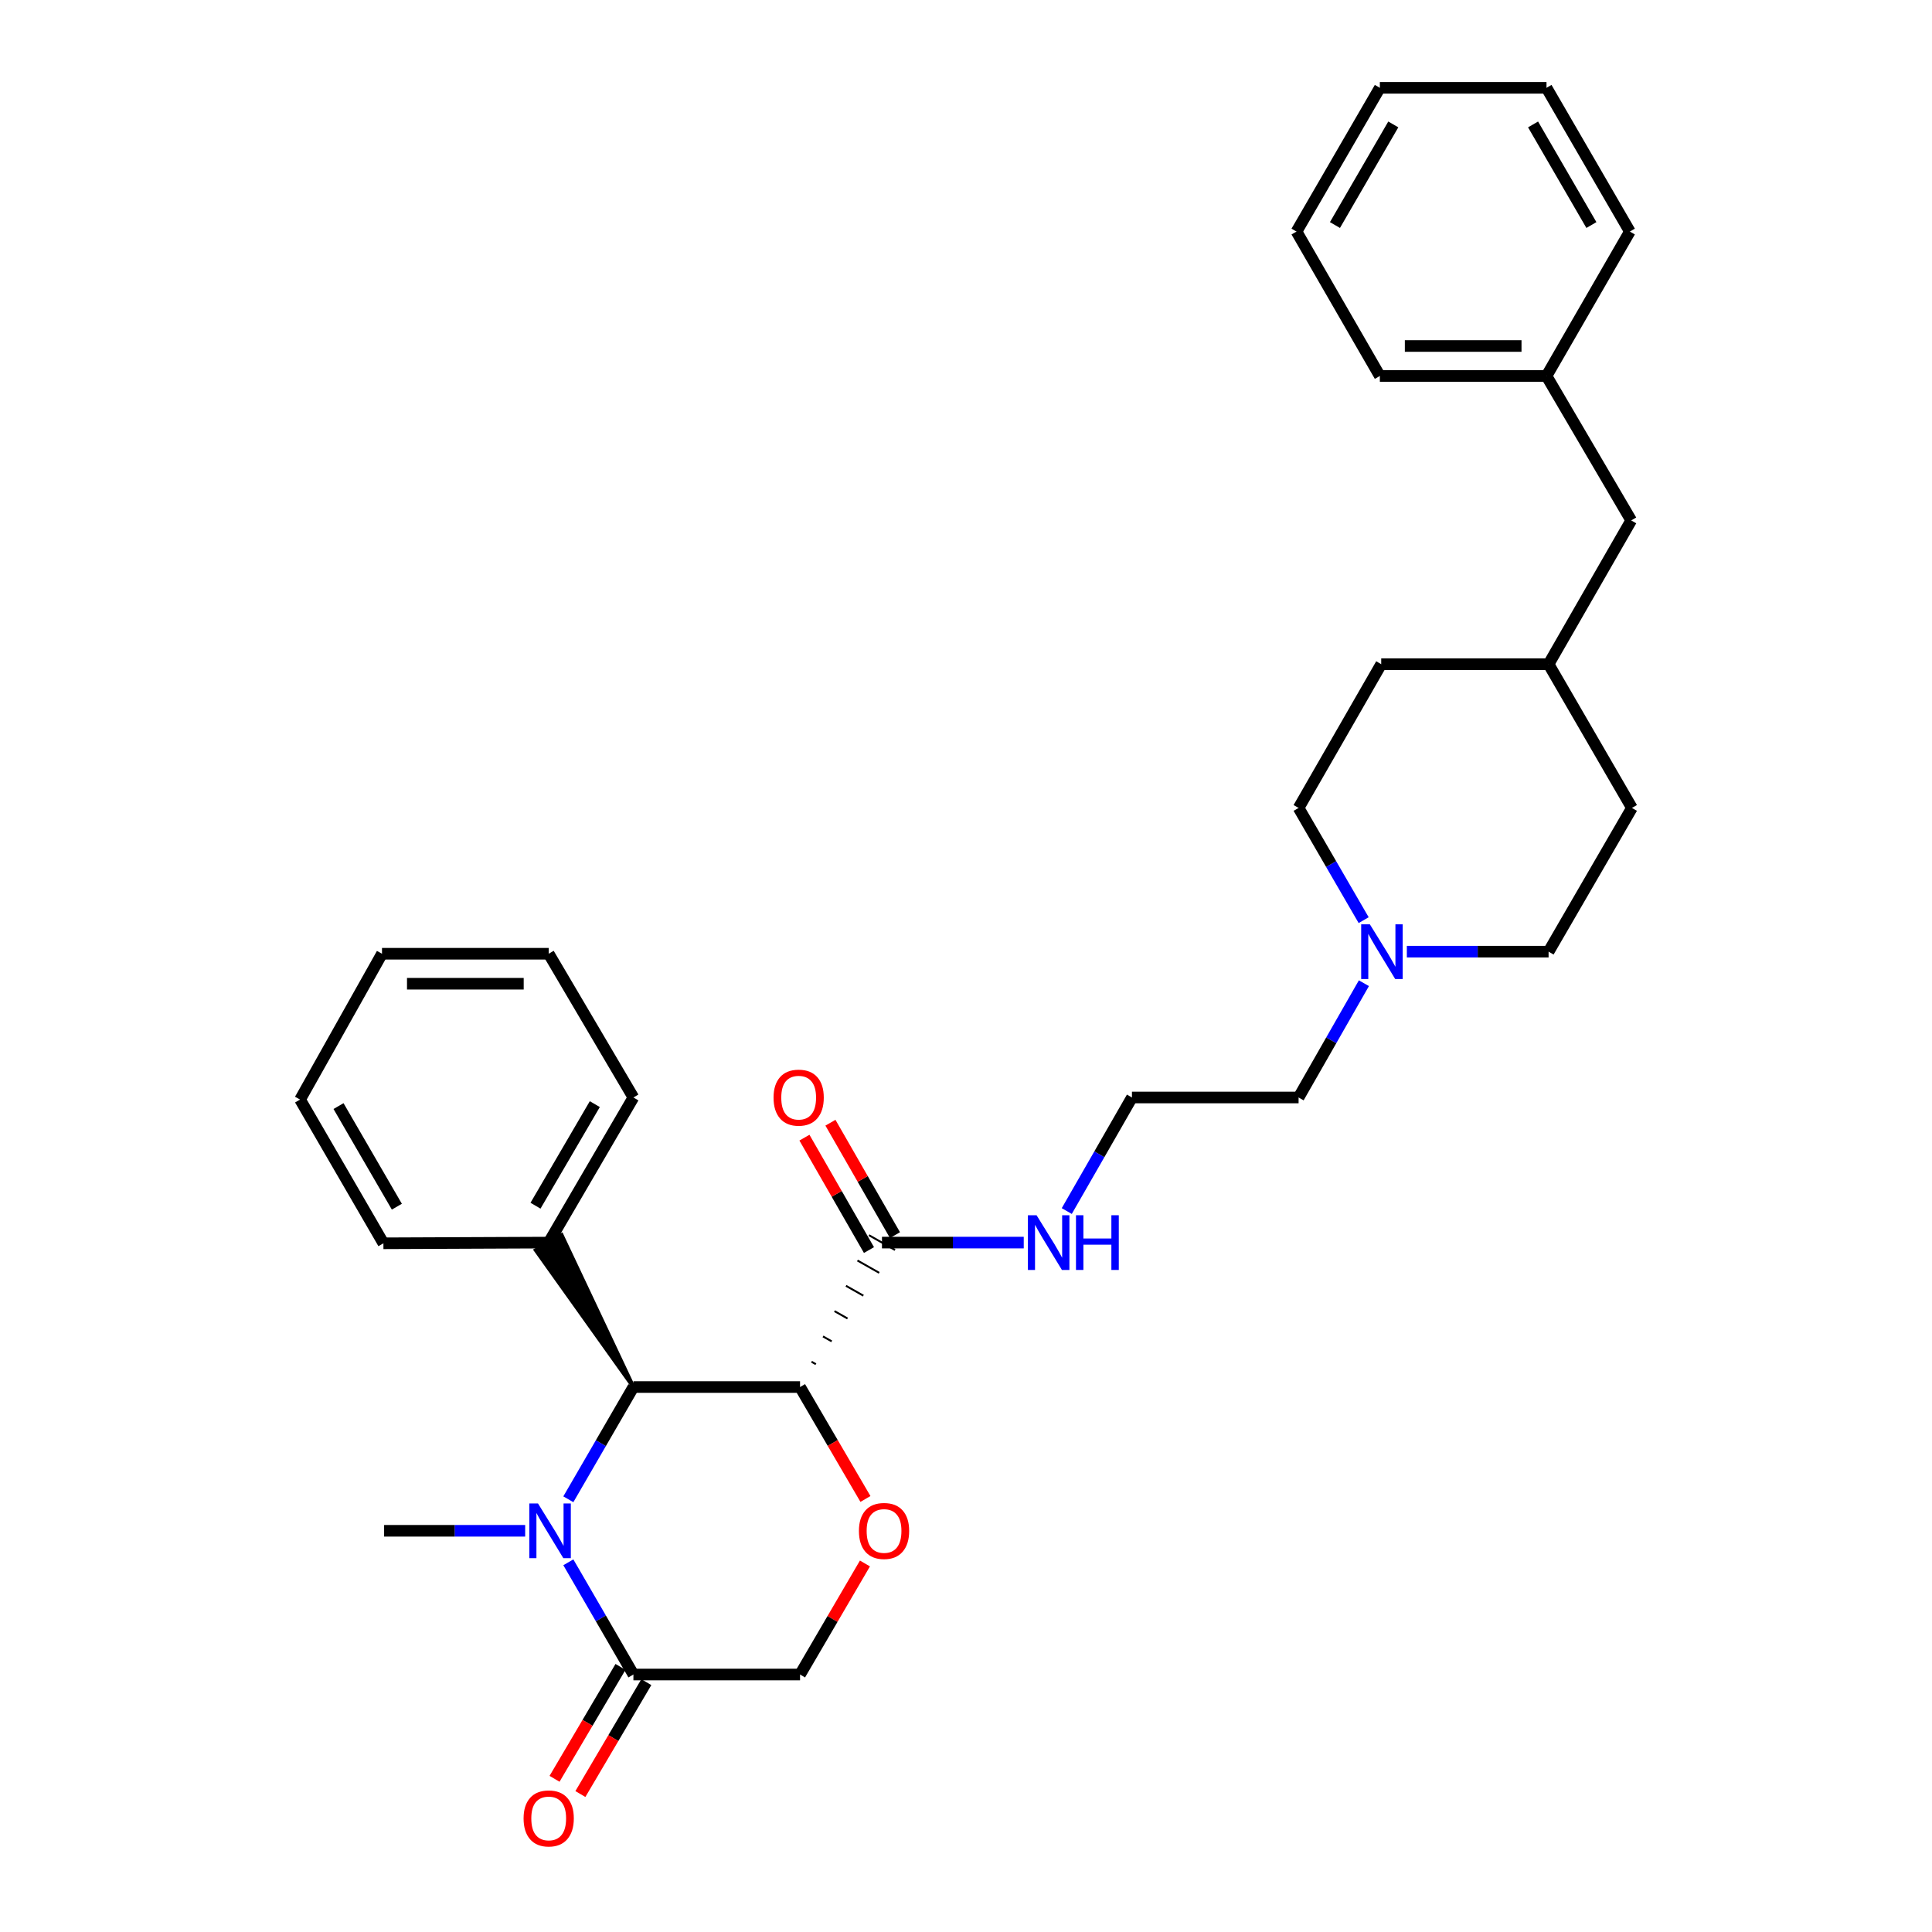 <?xml version='1.0' encoding='iso-8859-1'?>
<svg version='1.1' baseProfile='full'
              xmlns='http://www.w3.org/2000/svg'
                      xmlns:rdkit='http://www.rdkit.org/xml'
                      xmlns:xlink='http://www.w3.org/1999/xlink'
                  xml:space='preserve'
width='1000px' height='1000px' viewBox='0 0 1000 1000'>
<!-- END OF HEADER -->
<rect style='opacity:1.0;fill:#FFFFFF;stroke:none' width='1000' height='1000' x='0' y='0'> </rect>
<path class='bond-1' d='M 414.103,717.927 L 327.852,717.927' style='fill:none;fill-rule:evenodd;stroke:#000000;stroke-width:6px;stroke-linecap:butt;stroke-linejoin:miter;stroke-opacity:1' />
<path class='bond-2' d='M 414.103,717.927 L 431.028,746.895' style='fill:none;fill-rule:evenodd;stroke:#000000;stroke-width:6px;stroke-linecap:butt;stroke-linejoin:miter;stroke-opacity:1' />
<path class='bond-2' d='M 431.028,746.895 L 447.952,775.862' style='fill:none;fill-rule:evenodd;stroke:#FF0000;stroke-width:6px;stroke-linecap:butt;stroke-linejoin:miter;stroke-opacity:1' />
<path class='bond-4' d='M 422.296,706.105 L 420.045,704.828' style='fill:none;fill-rule:evenodd;stroke:#000000;stroke-width:1.0px;stroke-linecap:butt;stroke-linejoin:miter;stroke-opacity:1' />
<path class='bond-4' d='M 430.488,694.282 L 425.988,691.73' style='fill:none;fill-rule:evenodd;stroke:#000000;stroke-width:1.0px;stroke-linecap:butt;stroke-linejoin:miter;stroke-opacity:1' />
<path class='bond-4' d='M 438.681,682.46 L 431.93,678.631' style='fill:none;fill-rule:evenodd;stroke:#000000;stroke-width:1.0px;stroke-linecap:butt;stroke-linejoin:miter;stroke-opacity:1' />
<path class='bond-4' d='M 446.874,670.638 L 437.872,665.532' style='fill:none;fill-rule:evenodd;stroke:#000000;stroke-width:1.0px;stroke-linecap:butt;stroke-linejoin:miter;stroke-opacity:1' />
<path class='bond-4' d='M 455.067,658.815 L 443.814,652.433' style='fill:none;fill-rule:evenodd;stroke:#000000;stroke-width:1.0px;stroke-linecap:butt;stroke-linejoin:miter;stroke-opacity:1' />
<path class='bond-4' d='M 463.26,646.993 L 449.757,639.334' style='fill:none;fill-rule:evenodd;stroke:#000000;stroke-width:1.0px;stroke-linecap:butt;stroke-linejoin:miter;stroke-opacity:1' />
<path class='bond-0' d='M 294.17,776.026 L 311.011,746.977' style='fill:none;fill-rule:evenodd;stroke:#0000FF;stroke-width:6px;stroke-linecap:butt;stroke-linejoin:miter;stroke-opacity:1' />
<path class='bond-0' d='M 311.011,746.977 L 327.852,717.927' style='fill:none;fill-rule:evenodd;stroke:#000000;stroke-width:6px;stroke-linecap:butt;stroke-linejoin:miter;stroke-opacity:1' />
<path class='bond-13' d='M 271.827,792.337 L 235.322,792.337' style='fill:none;fill-rule:evenodd;stroke:#0000FF;stroke-width:6px;stroke-linecap:butt;stroke-linejoin:miter;stroke-opacity:1' />
<path class='bond-13' d='M 235.322,792.337 L 198.817,792.337' style='fill:none;fill-rule:evenodd;stroke:#000000;stroke-width:6px;stroke-linecap:butt;stroke-linejoin:miter;stroke-opacity:1' />
<path class='bond-31' d='M 294.172,808.647 L 311.012,837.688' style='fill:none;fill-rule:evenodd;stroke:#0000FF;stroke-width:6px;stroke-linecap:butt;stroke-linejoin:miter;stroke-opacity:1' />
<path class='bond-31' d='M 311.012,837.688 L 327.852,866.729' style='fill:none;fill-rule:evenodd;stroke:#000000;stroke-width:6px;stroke-linecap:butt;stroke-linejoin:miter;stroke-opacity:1' />
<path class='bond-7' d='M 327.852,717.927 L 290.702,639.237 L 277.311,647.09 Z' style='fill:#000000;fill-rule:evenodd;fill-opacity:1;stroke:#000000;stroke-width:2px;stroke-linecap:butt;stroke-linejoin:miter;stroke-opacity:1;' />
<path class='bond-6' d='M 447.693,809.251 L 430.898,837.99' style='fill:none;fill-rule:evenodd;stroke:#FF0000;stroke-width:6px;stroke-linecap:butt;stroke-linejoin:miter;stroke-opacity:1' />
<path class='bond-6' d='M 430.898,837.99 L 414.103,866.729' style='fill:none;fill-rule:evenodd;stroke:#000000;stroke-width:6px;stroke-linecap:butt;stroke-linejoin:miter;stroke-opacity:1' />
<path class='bond-3' d='M 327.852,866.729 L 414.103,866.729' style='fill:none;fill-rule:evenodd;stroke:#000000;stroke-width:6px;stroke-linecap:butt;stroke-linejoin:miter;stroke-opacity:1' />
<path class='bond-8' d='M 321.165,862.788 L 304.098,891.749' style='fill:none;fill-rule:evenodd;stroke:#000000;stroke-width:6px;stroke-linecap:butt;stroke-linejoin:miter;stroke-opacity:1' />
<path class='bond-8' d='M 304.098,891.749 L 287.031,920.71' style='fill:none;fill-rule:evenodd;stroke:#FF0000;stroke-width:6px;stroke-linecap:butt;stroke-linejoin:miter;stroke-opacity:1' />
<path class='bond-8' d='M 334.539,870.67 L 317.472,899.631' style='fill:none;fill-rule:evenodd;stroke:#000000;stroke-width:6px;stroke-linecap:butt;stroke-linejoin:miter;stroke-opacity:1' />
<path class='bond-8' d='M 317.472,899.631 L 300.405,928.592' style='fill:none;fill-rule:evenodd;stroke:#FF0000;stroke-width:6px;stroke-linecap:butt;stroke-linejoin:miter;stroke-opacity:1' />
<path class='bond-9' d='M 463.239,639.299 L 446.537,610.208' style='fill:none;fill-rule:evenodd;stroke:#000000;stroke-width:6px;stroke-linecap:butt;stroke-linejoin:miter;stroke-opacity:1' />
<path class='bond-9' d='M 446.537,610.208 L 429.835,581.116' style='fill:none;fill-rule:evenodd;stroke:#FF0000;stroke-width:6px;stroke-linecap:butt;stroke-linejoin:miter;stroke-opacity:1' />
<path class='bond-9' d='M 449.777,647.028 L 433.075,617.937' style='fill:none;fill-rule:evenodd;stroke:#000000;stroke-width:6px;stroke-linecap:butt;stroke-linejoin:miter;stroke-opacity:1' />
<path class='bond-9' d='M 433.075,617.937 L 416.373,588.845' style='fill:none;fill-rule:evenodd;stroke:#FF0000;stroke-width:6px;stroke-linecap:butt;stroke-linejoin:miter;stroke-opacity:1' />
<path class='bond-10' d='M 456.508,643.164 L 493.198,643.164' style='fill:none;fill-rule:evenodd;stroke:#000000;stroke-width:6px;stroke-linecap:butt;stroke-linejoin:miter;stroke-opacity:1' />
<path class='bond-10' d='M 493.198,643.164 L 529.888,643.164' style='fill:none;fill-rule:evenodd;stroke:#0000FF;stroke-width:6px;stroke-linecap:butt;stroke-linejoin:miter;stroke-opacity:1' />
<path class='bond-5' d='M 705.951,508.91 L 689.049,538.483' style='fill:none;fill-rule:evenodd;stroke:#0000FF;stroke-width:6px;stroke-linecap:butt;stroke-linejoin:miter;stroke-opacity:1' />
<path class='bond-5' d='M 689.049,538.483 L 672.148,568.056' style='fill:none;fill-rule:evenodd;stroke:#000000;stroke-width:6px;stroke-linecap:butt;stroke-linejoin:miter;stroke-opacity:1' />
<path class='bond-11' d='M 728.183,492.577 L 764.864,492.577' style='fill:none;fill-rule:evenodd;stroke:#0000FF;stroke-width:6px;stroke-linecap:butt;stroke-linejoin:miter;stroke-opacity:1' />
<path class='bond-11' d='M 764.864,492.577 L 801.545,492.577' style='fill:none;fill-rule:evenodd;stroke:#000000;stroke-width:6px;stroke-linecap:butt;stroke-linejoin:miter;stroke-opacity:1' />
<path class='bond-12' d='M 705.828,476.267 L 688.988,447.225' style='fill:none;fill-rule:evenodd;stroke:#0000FF;stroke-width:6px;stroke-linecap:butt;stroke-linejoin:miter;stroke-opacity:1' />
<path class='bond-12' d='M 688.988,447.225 L 672.148,418.184' style='fill:none;fill-rule:evenodd;stroke:#000000;stroke-width:6px;stroke-linecap:butt;stroke-linejoin:miter;stroke-opacity:1' />
<path class='bond-21' d='M 284.007,643.164 L 327.852,568.056' style='fill:none;fill-rule:evenodd;stroke:#000000;stroke-width:6px;stroke-linecap:butt;stroke-linejoin:miter;stroke-opacity:1' />
<path class='bond-21' d='M 277.177,624.071 L 307.869,571.496' style='fill:none;fill-rule:evenodd;stroke:#000000;stroke-width:6px;stroke-linecap:butt;stroke-linejoin:miter;stroke-opacity:1' />
<path class='bond-22' d='M 284.007,643.164 L 198.455,643.526' style='fill:none;fill-rule:evenodd;stroke:#000000;stroke-width:6px;stroke-linecap:butt;stroke-linejoin:miter;stroke-opacity:1' />
<path class='bond-16' d='M 552.155,626.839 L 569.026,597.447' style='fill:none;fill-rule:evenodd;stroke:#0000FF;stroke-width:6px;stroke-linecap:butt;stroke-linejoin:miter;stroke-opacity:1' />
<path class='bond-16' d='M 569.026,597.447 L 585.897,568.056' style='fill:none;fill-rule:evenodd;stroke:#000000;stroke-width:6px;stroke-linecap:butt;stroke-linejoin:miter;stroke-opacity:1' />
<path class='bond-19' d='M 801.545,492.577 L 844.684,418.184' style='fill:none;fill-rule:evenodd;stroke:#000000;stroke-width:6px;stroke-linecap:butt;stroke-linejoin:miter;stroke-opacity:1' />
<path class='bond-18' d='M 672.148,418.184 L 714.915,343.774' style='fill:none;fill-rule:evenodd;stroke:#000000;stroke-width:6px;stroke-linecap:butt;stroke-linejoin:miter;stroke-opacity:1' />
<path class='bond-14' d='M 844.313,269.373 L 801.545,343.774' style='fill:none;fill-rule:evenodd;stroke:#000000;stroke-width:6px;stroke-linecap:butt;stroke-linejoin:miter;stroke-opacity:1' />
<path class='bond-17' d='M 844.313,269.373 L 800.467,194.61' style='fill:none;fill-rule:evenodd;stroke:#000000;stroke-width:6px;stroke-linecap:butt;stroke-linejoin:miter;stroke-opacity:1' />
<path class='bond-15' d='M 801.545,343.774 L 714.915,343.774' style='fill:none;fill-rule:evenodd;stroke:#000000;stroke-width:6px;stroke-linecap:butt;stroke-linejoin:miter;stroke-opacity:1' />
<path class='bond-33' d='M 801.545,343.774 L 844.684,418.184' style='fill:none;fill-rule:evenodd;stroke:#000000;stroke-width:6px;stroke-linecap:butt;stroke-linejoin:miter;stroke-opacity:1' />
<path class='bond-20' d='M 585.897,568.056 L 672.148,568.056' style='fill:none;fill-rule:evenodd;stroke:#000000;stroke-width:6px;stroke-linecap:butt;stroke-linejoin:miter;stroke-opacity:1' />
<path class='bond-23' d='M 800.467,194.61 L 714.208,194.61' style='fill:none;fill-rule:evenodd;stroke:#000000;stroke-width:6px;stroke-linecap:butt;stroke-linejoin:miter;stroke-opacity:1' />
<path class='bond-23' d='M 787.528,179.087 L 727.147,179.087' style='fill:none;fill-rule:evenodd;stroke:#000000;stroke-width:6px;stroke-linecap:butt;stroke-linejoin:miter;stroke-opacity:1' />
<path class='bond-24' d='M 800.467,194.61 L 843.606,119.856' style='fill:none;fill-rule:evenodd;stroke:#000000;stroke-width:6px;stroke-linecap:butt;stroke-linejoin:miter;stroke-opacity:1' />
<path class='bond-26' d='M 327.852,568.056 L 284.007,493.655' style='fill:none;fill-rule:evenodd;stroke:#000000;stroke-width:6px;stroke-linecap:butt;stroke-linejoin:miter;stroke-opacity:1' />
<path class='bond-25' d='M 198.455,643.526 L 155.316,569.134' style='fill:none;fill-rule:evenodd;stroke:#000000;stroke-width:6px;stroke-linecap:butt;stroke-linejoin:miter;stroke-opacity:1' />
<path class='bond-25' d='M 205.413,624.58 L 175.216,572.505' style='fill:none;fill-rule:evenodd;stroke:#000000;stroke-width:6px;stroke-linecap:butt;stroke-linejoin:miter;stroke-opacity:1' />
<path class='bond-27' d='M 714.208,194.61 L 671.07,119.856' style='fill:none;fill-rule:evenodd;stroke:#000000;stroke-width:6px;stroke-linecap:butt;stroke-linejoin:miter;stroke-opacity:1' />
<path class='bond-28' d='M 843.606,119.856 L 800.467,45.455' style='fill:none;fill-rule:evenodd;stroke:#000000;stroke-width:6px;stroke-linecap:butt;stroke-linejoin:miter;stroke-opacity:1' />
<path class='bond-28' d='M 823.705,116.482 L 793.509,64.401' style='fill:none;fill-rule:evenodd;stroke:#000000;stroke-width:6px;stroke-linecap:butt;stroke-linejoin:miter;stroke-opacity:1' />
<path class='bond-29' d='M 155.316,569.134 L 197.722,493.655' style='fill:none;fill-rule:evenodd;stroke:#000000;stroke-width:6px;stroke-linecap:butt;stroke-linejoin:miter;stroke-opacity:1' />
<path class='bond-32' d='M 284.007,493.655 L 197.722,493.655' style='fill:none;fill-rule:evenodd;stroke:#000000;stroke-width:6px;stroke-linecap:butt;stroke-linejoin:miter;stroke-opacity:1' />
<path class='bond-32' d='M 271.064,509.178 L 210.664,509.178' style='fill:none;fill-rule:evenodd;stroke:#000000;stroke-width:6px;stroke-linecap:butt;stroke-linejoin:miter;stroke-opacity:1' />
<path class='bond-34' d='M 671.07,119.856 L 714.208,45.455' style='fill:none;fill-rule:evenodd;stroke:#000000;stroke-width:6px;stroke-linecap:butt;stroke-linejoin:miter;stroke-opacity:1' />
<path class='bond-34' d='M 690.97,116.482 L 721.167,64.401' style='fill:none;fill-rule:evenodd;stroke:#000000;stroke-width:6px;stroke-linecap:butt;stroke-linejoin:miter;stroke-opacity:1' />
<path class='bond-30' d='M 800.467,45.455 L 714.208,45.455' style='fill:none;fill-rule:evenodd;stroke:#000000;stroke-width:6px;stroke-linecap:butt;stroke-linejoin:miter;stroke-opacity:1' />
<path  class='atom-1' d='M 278.454 778.177
L 287.734 793.177
Q 288.654 794.657, 290.134 797.337
Q 291.614 800.017, 291.694 800.177
L 291.694 778.177
L 295.454 778.177
L 295.454 806.497
L 291.574 806.497
L 281.614 790.097
Q 280.454 788.177, 279.214 785.977
Q 278.014 783.777, 277.654 783.097
L 277.654 806.497
L 273.974 806.497
L 273.974 778.177
L 278.454 778.177
' fill='#0000FF'/>
<path  class='atom-3' d='M 444.578 792.417
Q 444.578 785.617, 447.938 781.817
Q 451.298 778.017, 457.578 778.017
Q 463.858 778.017, 467.218 781.817
Q 470.578 785.617, 470.578 792.417
Q 470.578 799.297, 467.178 803.217
Q 463.778 807.097, 457.578 807.097
Q 451.338 807.097, 447.938 803.217
Q 444.578 799.337, 444.578 792.417
M 457.578 803.897
Q 461.898 803.897, 464.218 801.017
Q 466.578 798.097, 466.578 792.417
Q 466.578 786.857, 464.218 784.057
Q 461.898 781.217, 457.578 781.217
Q 453.258 781.217, 450.898 784.017
Q 448.578 786.817, 448.578 792.417
Q 448.578 798.137, 450.898 801.017
Q 453.258 803.897, 457.578 803.897
' fill='#FF0000'/>
<path  class='atom-6' d='M 709.026 478.417
L 718.306 493.417
Q 719.226 494.897, 720.706 497.577
Q 722.186 500.257, 722.266 500.417
L 722.266 478.417
L 726.026 478.417
L 726.026 506.737
L 722.146 506.737
L 712.186 490.337
Q 711.026 488.417, 709.786 486.217
Q 708.586 484.017, 708.226 483.337
L 708.226 506.737
L 704.546 506.737
L 704.546 478.417
L 709.026 478.417
' fill='#0000FF'/>
<path  class='atom-9' d='M 271.007 941.21
Q 271.007 934.41, 274.367 930.61
Q 277.727 926.81, 284.007 926.81
Q 290.287 926.81, 293.647 930.61
Q 297.007 934.41, 297.007 941.21
Q 297.007 948.09, 293.607 952.01
Q 290.207 955.89, 284.007 955.89
Q 277.767 955.89, 274.367 952.01
Q 271.007 948.13, 271.007 941.21
M 284.007 952.69
Q 288.327 952.69, 290.647 949.81
Q 293.007 946.89, 293.007 941.21
Q 293.007 935.65, 290.647 932.85
Q 288.327 930.01, 284.007 930.01
Q 279.687 930.01, 277.327 932.81
Q 275.007 935.61, 275.007 941.21
Q 275.007 946.93, 277.327 949.81
Q 279.687 952.69, 284.007 952.69
' fill='#FF0000'/>
<path  class='atom-10' d='M 400.387 568.136
Q 400.387 561.336, 403.747 557.536
Q 407.107 553.736, 413.387 553.736
Q 419.667 553.736, 423.027 557.536
Q 426.387 561.336, 426.387 568.136
Q 426.387 575.016, 422.987 578.936
Q 419.587 582.816, 413.387 582.816
Q 407.147 582.816, 403.747 578.936
Q 400.387 575.056, 400.387 568.136
M 413.387 579.616
Q 417.707 579.616, 420.027 576.736
Q 422.387 573.816, 422.387 568.136
Q 422.387 562.576, 420.027 559.776
Q 417.707 556.936, 413.387 556.936
Q 409.067 556.936, 406.707 559.736
Q 404.387 562.536, 404.387 568.136
Q 404.387 573.856, 406.707 576.736
Q 409.067 579.616, 413.387 579.616
' fill='#FF0000'/>
<path  class='atom-11' d='M 536.525 629.004
L 545.805 644.004
Q 546.725 645.484, 548.205 648.164
Q 549.685 650.844, 549.765 651.004
L 549.765 629.004
L 553.525 629.004
L 553.525 657.324
L 549.645 657.324
L 539.685 640.924
Q 538.525 639.004, 537.285 636.804
Q 536.085 634.604, 535.725 633.924
L 535.725 657.324
L 532.045 657.324
L 532.045 629.004
L 536.525 629.004
' fill='#0000FF'/>
<path  class='atom-11' d='M 556.925 629.004
L 560.765 629.004
L 560.765 641.044
L 575.245 641.044
L 575.245 629.004
L 579.085 629.004
L 579.085 657.324
L 575.245 657.324
L 575.245 644.244
L 560.765 644.244
L 560.765 657.324
L 556.925 657.324
L 556.925 629.004
' fill='#0000FF'/>
</svg>
